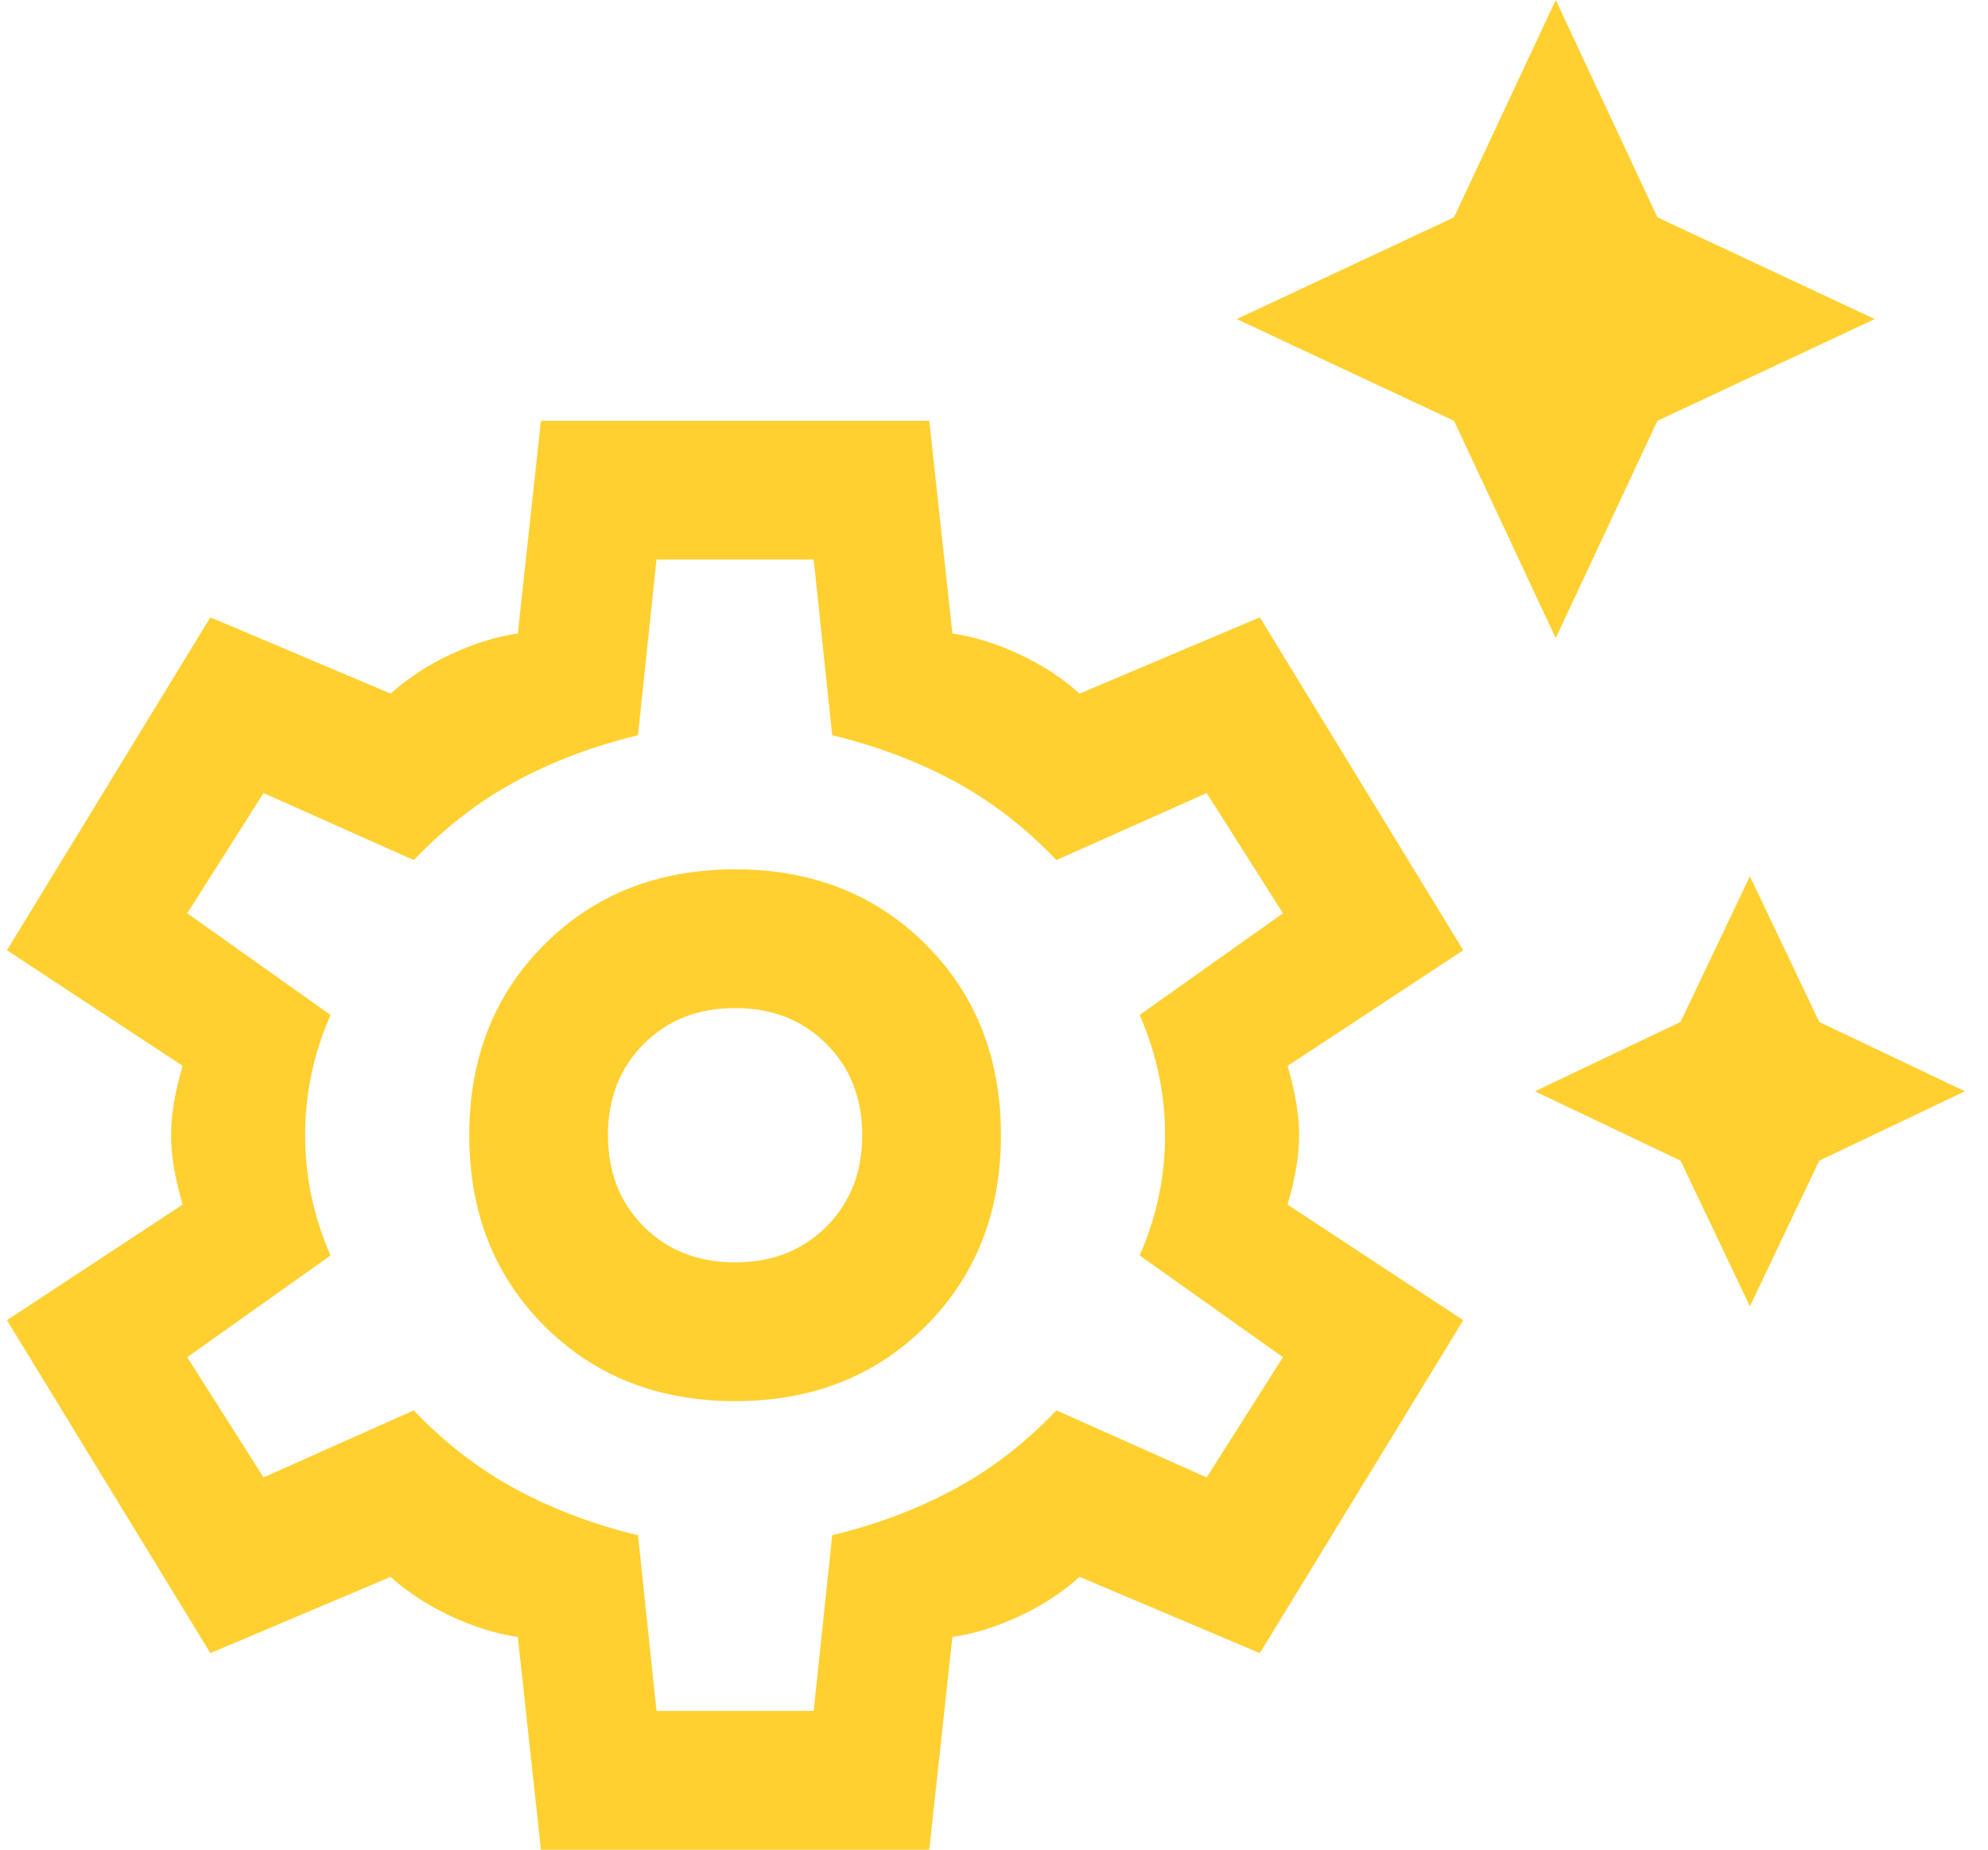 <svg width="43" height="40" viewBox="0 0 43 40" fill="none" xmlns="http://www.w3.org/2000/svg">
      <path d="M33.65 13.8L31.45 9.1L26.75 6.9L31.45 4.7L33.65 0L35.85 4.7L40.55 6.9L35.85 9.1L33.65 13.8ZM37.85 28.25L36.35 25.1L33.2 23.6L36.35 22.1L37.85 18.95L39.35 22.1L42.5 23.6L39.35 25.1L37.85 28.25ZM11.7 40L11.2 35.4C10.733 35.333 10.25 35.183 9.75 34.95C9.25 34.717 8.817 34.433 8.45 34.1L4.55 35.75L0.15 28.55L3.95 26.05C3.783 25.483 3.7 24.983 3.7 24.55C3.7 24.117 3.783 23.617 3.95 23.05L0.15 20.55L4.55 13.35L8.45 15C8.817 14.667 9.25 14.383 9.75 14.15C10.25 13.917 10.733 13.767 11.2 13.7L11.7 9.1H20.1L20.6 13.7C21.067 13.767 21.55 13.917 22.05 14.15C22.55 14.383 22.983 14.667 23.35 15L27.25 13.35L31.65 20.55L27.85 23.05C28.017 23.617 28.1 24.117 28.1 24.55C28.1 24.983 28.017 25.483 27.85 26.05L31.65 28.55L27.25 35.75L23.35 34.1C22.983 34.433 22.55 34.717 22.05 34.95C21.55 35.183 21.067 35.333 20.6 35.4L20.1 40H11.7ZM15.9 30.3C17.567 30.3 18.942 29.758 20.025 28.675C21.108 27.592 21.65 26.217 21.65 24.55C21.65 22.883 21.108 21.508 20.025 20.425C18.942 19.342 17.567 18.8 15.9 18.8C14.233 18.8 12.858 19.342 11.775 20.425C10.692 21.508 10.15 22.883 10.15 24.55C10.15 26.217 10.692 27.592 11.775 28.675C12.858 29.758 14.233 30.3 15.9 30.3ZM15.9 27.3C15.1 27.3 14.442 27.042 13.925 26.525C13.408 26.008 13.15 25.35 13.15 24.55C13.15 23.75 13.408 23.092 13.925 22.575C14.442 22.058 15.1 21.8 15.9 21.8C16.7 21.8 17.358 22.058 17.875 22.575C18.392 23.092 18.65 23.75 18.65 24.55C18.65 25.35 18.392 26.008 17.875 26.525C17.358 27.042 16.7 27.3 15.9 27.3ZM14.2 37H17.6L18 33.2C18.967 32.967 19.85 32.633 20.65 32.2C21.45 31.767 22.183 31.2 22.85 30.5L26.1 31.95L27.75 29.35L24.65 27.15C25.017 26.317 25.2 25.45 25.2 24.55C25.2 23.65 25.017 22.783 24.65 21.95L27.75 19.75L26.1 17.15L22.85 18.6C22.183 17.9 21.45 17.333 20.65 16.9C19.85 16.467 18.967 16.133 18 15.9L17.6 12.1H14.2L13.8 15.9C12.833 16.133 11.95 16.467 11.15 16.9C10.35 17.333 9.617 17.9 8.95 18.6L5.7 17.15L4.05 19.75L7.15 21.95C6.783 22.783 6.6 23.65 6.6 24.55C6.6 25.45 6.783 26.317 7.15 27.15L4.05 29.35L5.7 31.95L8.95 30.5C9.617 31.2 10.35 31.767 11.15 32.2C11.95 32.633 12.833 32.967 13.8 33.2L14.2 37Z" fill="#FFD030"></path>
    </svg>